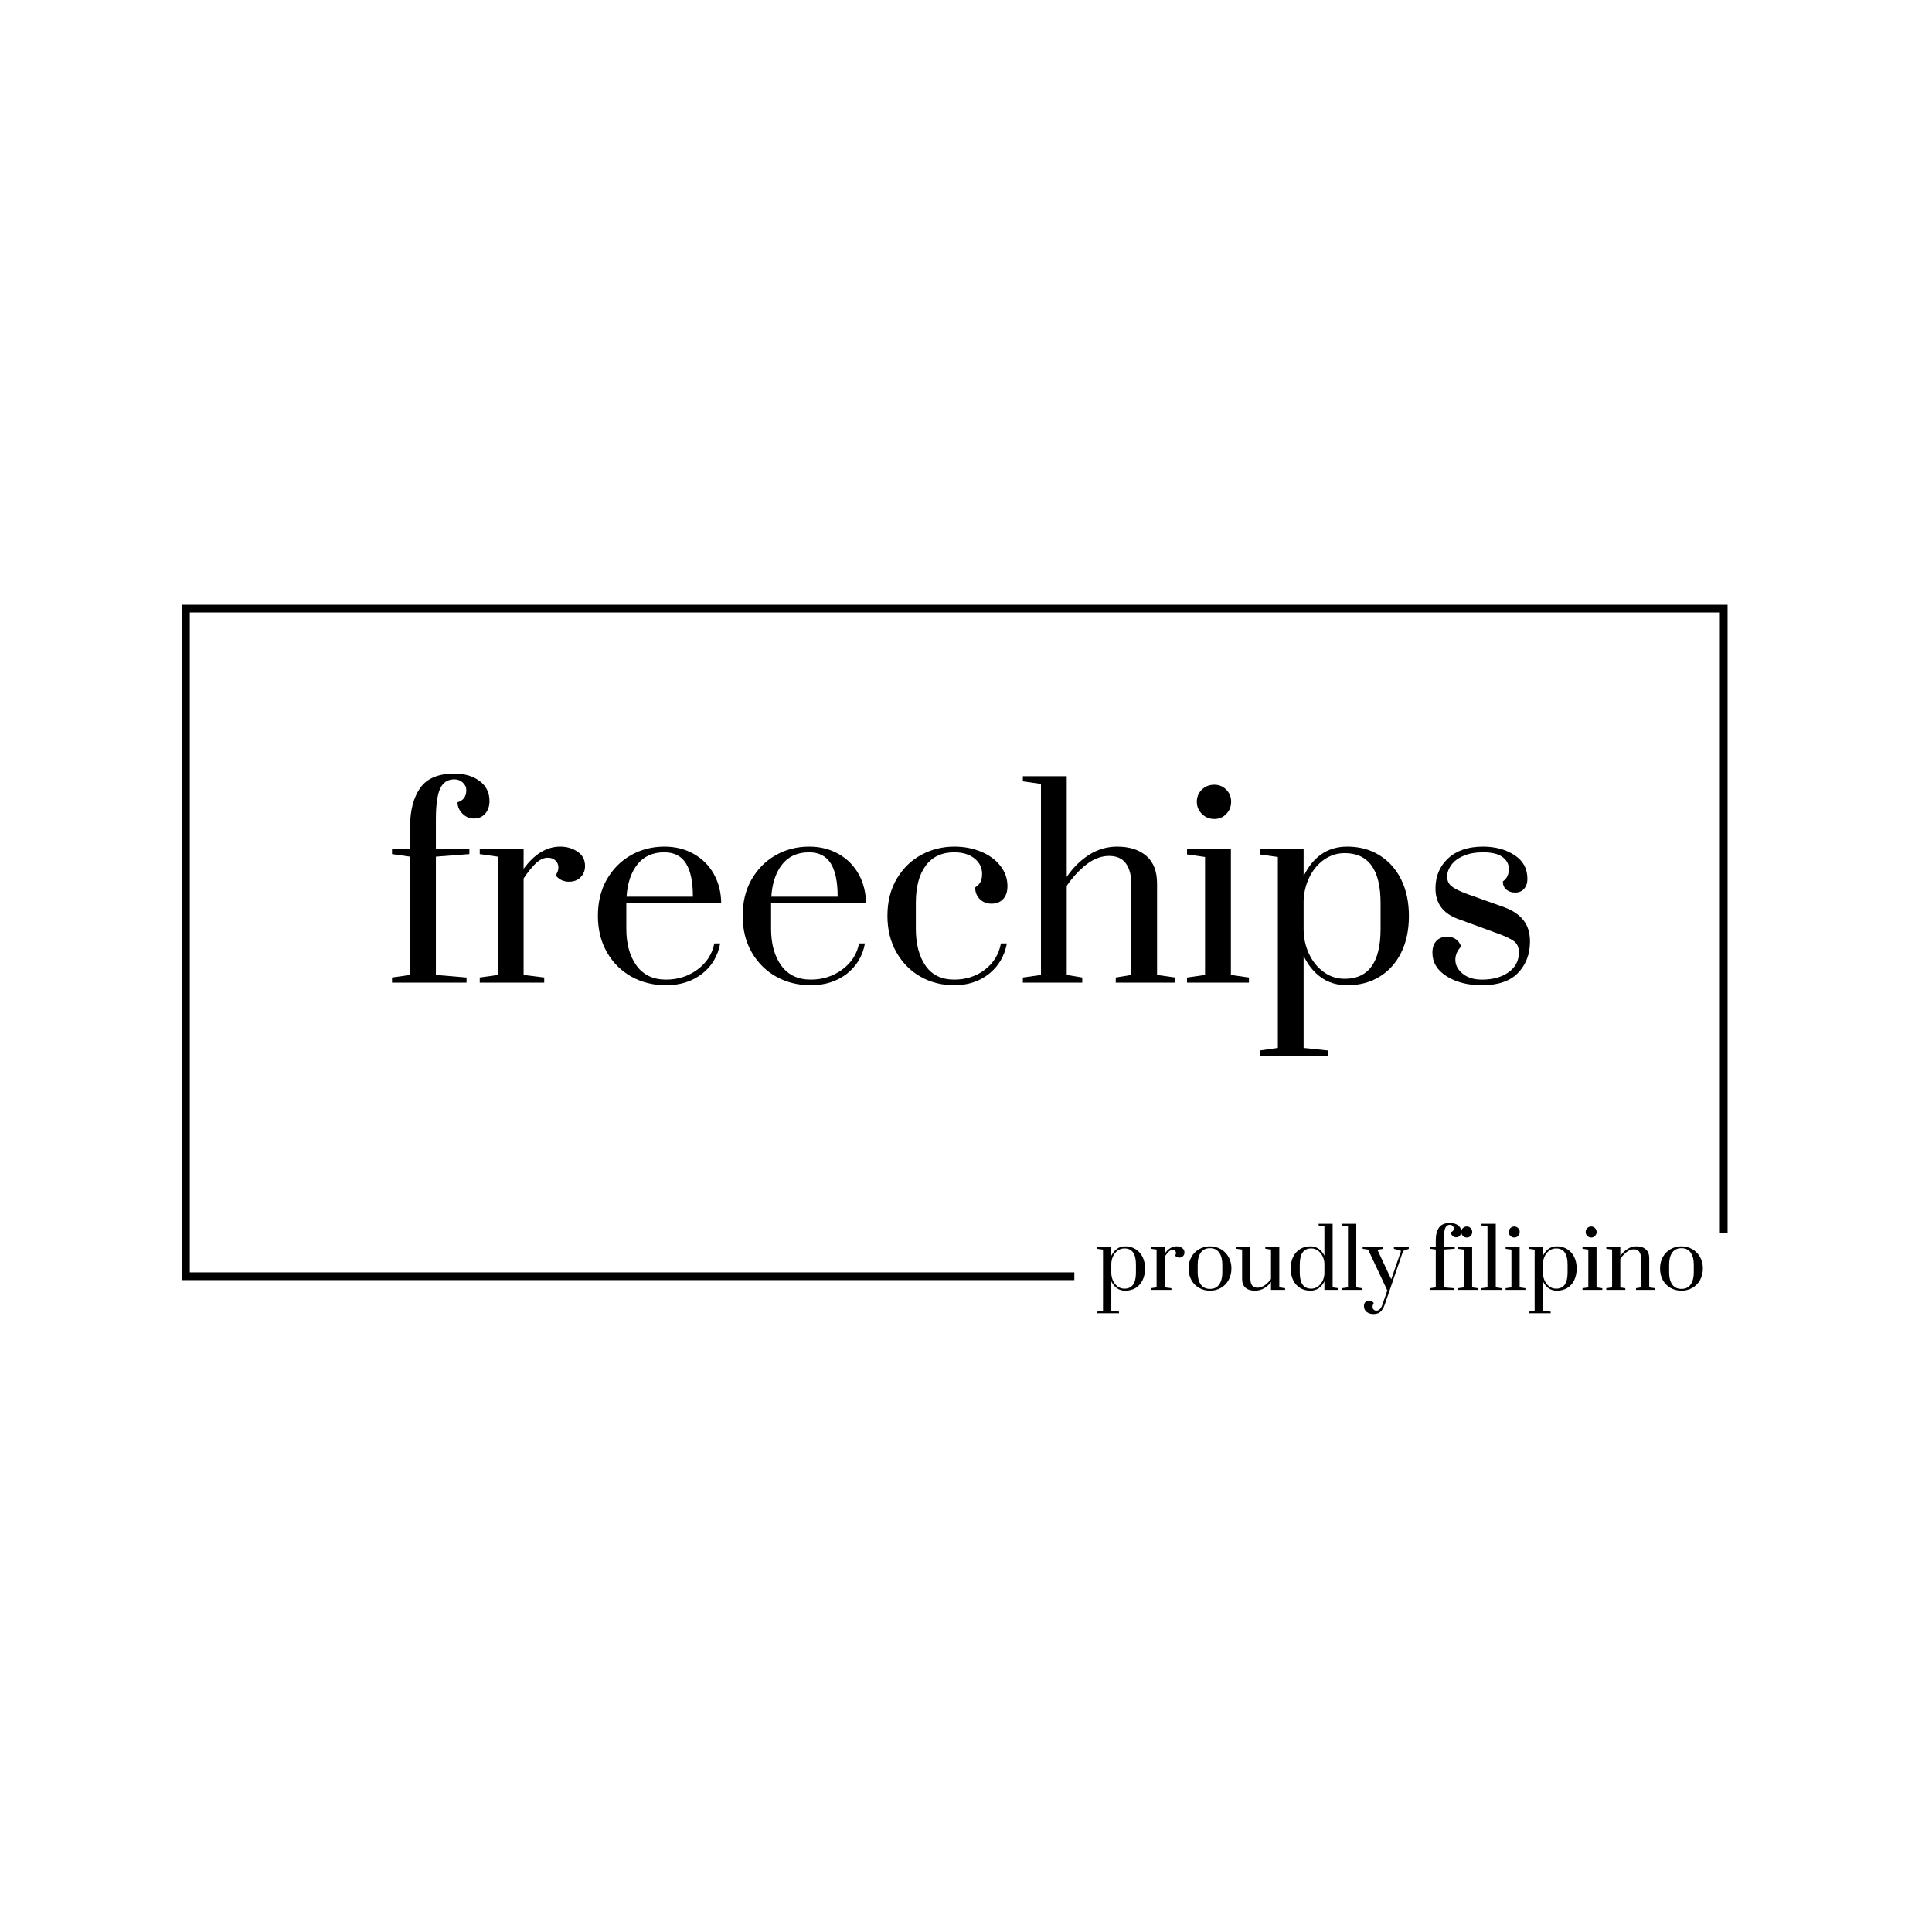 <svg xmlns="http://www.w3.org/2000/svg" xmlns:xlink="http://www.w3.org/1999/xlink" width="500" zoomAndPan="magnify" viewBox="0 0 375 375" height="500" preserveAspectRatio="xMidYMid meet" version="1.0"><defs><g/><clipPath id="a2bd4ba756"><path d="M 35.34 117.383 L 335.32 117.383 L 335.32 248.469 L 35.34 248.469 Z M 35.34 117.383 " clip-rule="nonzero"/></clipPath><clipPath id="1a174bea03"><path d="M 208.527 239.332 L 339.668 239.332 L 339.668 257.617 L 208.527 257.617 Z M 208.527 239.332 " clip-rule="nonzero"/></clipPath></defs><rect x="-37.5" width="450" fill="#ffffff" y="-37.5" height="450" fill-opacity="1"/><rect x="-37.5" width="450" fill="#ffffff" y="-37.5" height="450" fill-opacity="1"/><g clip-path="url(#a2bd4ba756)"><path stroke-linecap="butt" transform="matrix(0.75, 0, 0, 0.75, 35.341, 117.381)" fill="none" stroke-linejoin="miter" d="M -0.002 0.002 L 399.972 0.002 L 399.972 174.783 L -0.002 174.783 Z M -0.002 0.002 " stroke="#000000" stroke-width="4" stroke-opacity="1" stroke-miterlimit="4"/></g><g clip-path="url(#1a174bea03)"><path fill="#ffffff" d="M 208.527 239.332 L 339.668 239.332 L 339.668 257.617 L 208.527 257.617 Z M 208.527 239.332 " fill-opacity="1" fill-rule="nonzero"/></g><g fill="#000000" fill-opacity="1"><g transform="translate(74.73, 190.734)"><g><path d="M 1.359 -1 L 4.859 -1.5 L 4.859 -24.453 L 1.359 -24.953 L 1.359 -25.953 L 4.859 -25.953 L 4.859 -30.156 C 4.859 -33.363 5.508 -35.898 6.812 -37.766 C 8.113 -39.641 10.332 -40.578 13.469 -40.578 C 15.445 -40.578 17.078 -40.098 18.359 -39.141 C 19.641 -38.191 20.281 -36.898 20.281 -35.266 C 20.281 -34.266 20.004 -33.445 19.453 -32.812 C 18.91 -32.176 18.172 -31.859 17.234 -31.859 C 16.398 -31.859 15.664 -32.176 15.031 -32.812 C 14.395 -33.445 14.078 -34.18 14.078 -35.016 C 15.211 -35.348 15.781 -36.133 15.781 -37.375 C 15.781 -37.938 15.551 -38.426 15.094 -38.844 C 14.645 -39.258 14.102 -39.469 13.469 -39.469 C 12.164 -39.469 11.238 -38.859 10.688 -37.641 C 10.145 -36.422 9.875 -34.441 9.875 -31.703 L 9.875 -25.953 L 16.375 -25.953 L 16.375 -24.953 L 9.875 -24.453 L 9.875 -1.5 L 15.828 -1 L 15.828 0 L 1.359 0 Z M 1.359 -1 "/></g></g></g><g fill="#000000" fill-opacity="1"><g transform="translate(91.759, 190.734)"><g><path d="M 1.359 -1 L 4.859 -1.5 L 4.859 -24.453 L 1.359 -24.953 L 1.359 -25.953 L 9.875 -25.953 L 9.875 -22.094 C 11.977 -24.969 14.348 -26.406 16.984 -26.406 C 18.254 -26.406 19.375 -26.078 20.344 -25.422 C 21.312 -24.773 21.797 -23.848 21.797 -22.641 C 21.797 -21.773 21.508 -21.051 20.938 -20.469 C 20.375 -19.883 19.625 -19.594 18.688 -19.594 C 17.613 -19.594 16.742 -20.008 16.078 -20.844 C 16.441 -21.312 16.625 -21.812 16.625 -22.344 C 16.625 -22.906 16.43 -23.363 16.047 -23.719 C 15.672 -24.07 15.164 -24.25 14.531 -24.25 C 13.82 -24.25 13.098 -23.922 12.359 -23.266 C 11.629 -22.617 10.801 -21.609 9.875 -20.234 L 9.875 -1.5 L 13.875 -1 L 13.875 0 L 1.359 0 Z M 1.359 -1 "/></g></g></g><g fill="#000000" fill-opacity="1"><g transform="translate(113.897, 190.734)"><g><path d="M 15.375 0.5 C 12.906 0.5 10.664 -0.055 8.656 -1.172 C 6.656 -2.297 5.07 -3.875 3.906 -5.906 C 2.738 -7.945 2.156 -10.301 2.156 -12.969 C 2.156 -15.645 2.727 -17.992 3.875 -20.016 C 5.031 -22.035 6.582 -23.602 8.531 -24.719 C 10.488 -25.844 12.672 -26.406 15.078 -26.406 C 17.18 -26.406 19.066 -25.938 20.734 -25 C 22.41 -24.062 23.711 -22.766 24.641 -21.109 C 25.578 -19.461 26.062 -17.566 26.094 -15.422 L 7.672 -15.422 L 7.672 -10.469 C 7.672 -7.531 8.328 -5.148 9.641 -3.328 C 10.961 -1.504 12.875 -0.594 15.375 -0.594 C 17.676 -0.594 19.711 -1.242 21.484 -2.547 C 23.254 -3.859 24.344 -5.547 24.75 -7.609 L 25.891 -7.609 C 25.43 -5.141 24.25 -3.172 22.344 -1.703 C 20.438 -0.234 18.113 0.5 15.375 0.5 Z M 20.594 -16.688 C 20.594 -19.594 20.141 -21.754 19.234 -23.172 C 18.336 -24.586 16.938 -25.297 15.031 -25.297 C 12.789 -25.297 11.051 -24.508 9.812 -22.938 C 8.582 -21.375 7.883 -19.289 7.719 -16.688 Z M 20.594 -16.688 "/></g></g></g><g fill="#000000" fill-opacity="1"><g transform="translate(141.995, 190.734)"><g><path d="M 15.375 0.5 C 12.906 0.5 10.664 -0.055 8.656 -1.172 C 6.656 -2.297 5.07 -3.875 3.906 -5.906 C 2.738 -7.945 2.156 -10.301 2.156 -12.969 C 2.156 -15.645 2.727 -17.992 3.875 -20.016 C 5.031 -22.035 6.582 -23.602 8.531 -24.719 C 10.488 -25.844 12.672 -26.406 15.078 -26.406 C 17.18 -26.406 19.066 -25.938 20.734 -25 C 22.41 -24.062 23.711 -22.766 24.641 -21.109 C 25.578 -19.461 26.062 -17.566 26.094 -15.422 L 7.672 -15.422 L 7.672 -10.469 C 7.672 -7.531 8.328 -5.148 9.641 -3.328 C 10.961 -1.504 12.875 -0.594 15.375 -0.594 C 17.676 -0.594 19.711 -1.242 21.484 -2.547 C 23.254 -3.859 24.344 -5.547 24.75 -7.609 L 25.891 -7.609 C 25.43 -5.141 24.25 -3.172 22.344 -1.703 C 20.438 -0.234 18.113 0.5 15.375 0.5 Z M 20.594 -16.688 C 20.594 -19.594 20.141 -21.754 19.234 -23.172 C 18.336 -24.586 16.938 -25.297 15.031 -25.297 C 12.789 -25.297 11.051 -24.508 9.812 -22.938 C 8.582 -21.375 7.883 -19.289 7.719 -16.688 Z M 20.594 -16.688 "/></g></g></g><g fill="#000000" fill-opacity="1"><g transform="translate(170.093, 190.734)"><g><path d="M 15.125 0.5 C 12.719 0.5 10.531 -0.055 8.562 -1.172 C 6.594 -2.297 5.031 -3.883 3.875 -5.938 C 2.727 -7.988 2.156 -10.332 2.156 -12.969 C 2.156 -15.738 2.766 -18.145 3.984 -20.188 C 5.203 -22.227 6.797 -23.773 8.766 -24.828 C 10.734 -25.879 12.852 -26.406 15.125 -26.406 C 17.031 -26.406 18.766 -26.078 20.328 -25.422 C 21.898 -24.773 23.145 -23.863 24.062 -22.688 C 24.988 -21.52 25.453 -20.203 25.453 -18.734 C 25.453 -17.629 25.164 -16.785 24.594 -16.203 C 24.031 -15.617 23.281 -15.328 22.344 -15.328 C 21.438 -15.328 20.68 -15.625 20.078 -16.219 C 19.484 -16.82 19.188 -17.578 19.188 -18.484 C 19.688 -18.816 20.035 -19.18 20.234 -19.578 C 20.43 -19.984 20.531 -20.488 20.531 -21.094 C 20.531 -22.32 20.035 -23.328 19.047 -24.109 C 18.066 -24.898 16.758 -25.297 15.125 -25.297 C 12.719 -25.297 10.875 -24.438 9.594 -22.719 C 8.312 -21 7.672 -18.586 7.672 -15.484 L 7.672 -10.469 C 7.672 -7.5 8.297 -5.109 9.547 -3.297 C 10.797 -1.492 12.656 -0.594 15.125 -0.594 C 17.395 -0.594 19.375 -1.234 21.062 -2.516 C 22.75 -3.805 23.789 -5.504 24.188 -7.609 L 25.344 -7.609 C 24.875 -5.141 23.711 -3.172 21.859 -1.703 C 20.004 -0.234 17.758 0.5 15.125 0.5 Z M 15.125 0.5 "/></g></g></g><g fill="#000000" fill-opacity="1"><g transform="translate(197.49, 190.734)"><g><path d="M 1.047 -1 L 4.562 -1.5 L 4.562 -38.578 L 1.047 -39.078 L 1.047 -40.078 L 9.562 -40.078 L 9.562 -20.531 C 10.801 -22.344 12.254 -23.773 13.922 -24.828 C 15.598 -25.879 17.406 -26.406 19.344 -26.406 C 21.738 -26.406 23.629 -25.801 25.016 -24.594 C 26.398 -23.395 27.094 -21.609 27.094 -19.234 L 27.094 -1.5 L 30.609 -1 L 30.609 0 L 19.078 0 L 19.078 -1 L 22.094 -1.5 L 22.094 -19.141 C 22.094 -20.867 21.738 -22.207 21.031 -23.156 C 20.332 -24.113 19.25 -24.594 17.781 -24.594 C 16.25 -24.594 14.77 -24.031 13.344 -22.906 C 11.926 -21.789 10.664 -20.414 9.562 -18.781 L 9.562 -1.5 L 12.578 -1 L 12.578 0 L 1.047 0 Z M 1.047 -1 "/></g></g></g><g fill="#000000" fill-opacity="1"><g transform="translate(228.994, 190.734)"><g><path d="M 6.719 -31.766 C 5.781 -31.766 4.977 -32.086 4.312 -32.734 C 3.645 -33.391 3.312 -34.18 3.312 -35.109 C 3.312 -36.047 3.633 -36.832 4.281 -37.469 C 4.938 -38.102 5.75 -38.422 6.719 -38.422 C 7.613 -38.422 8.379 -38.102 9.016 -37.469 C 9.648 -36.832 9.969 -36.047 9.969 -35.109 C 9.969 -34.18 9.648 -33.391 9.016 -32.734 C 8.379 -32.086 7.613 -31.766 6.719 -31.766 Z M 1.406 0 L 1.406 -1 L 4.906 -1.5 L 4.906 -24.391 L 1.406 -24.891 L 1.406 -25.891 L 9.922 -25.891 L 9.922 -1.5 L 13.422 -1 L 13.422 0 Z M 1.406 0 "/></g></g></g><g fill="#000000" fill-opacity="1"><g transform="translate(243.469, 190.734)"><g><path d="M 1.047 13.172 L 4.562 12.672 L 4.562 -24.391 L 1.047 -24.891 L 1.047 -25.891 L 9.562 -25.891 L 9.562 -20.641 C 10.395 -22.441 11.52 -23.852 12.938 -24.875 C 14.363 -25.895 16.062 -26.406 18.031 -26.406 C 20.406 -26.406 22.492 -25.844 24.297 -24.719 C 26.098 -23.602 27.5 -22.035 28.5 -20.016 C 29.5 -17.992 30 -15.629 30 -12.922 C 30 -10.211 29.5 -7.848 28.5 -5.828 C 27.5 -3.816 26.098 -2.258 24.297 -1.156 C 22.492 -0.051 20.406 0.5 18.031 0.5 C 16.062 0.5 14.363 -0.008 12.938 -1.031 C 11.52 -2.051 10.395 -3.441 9.562 -5.203 L 9.562 12.672 L 14.281 13.172 L 14.281 14.172 L 1.047 14.172 Z M 17.531 -0.75 C 22.176 -0.75 24.5 -3.973 24.5 -10.422 L 24.5 -15.422 C 24.5 -21.898 22.176 -25.141 17.531 -25.141 C 16.062 -25.141 14.723 -24.711 13.516 -23.859 C 12.316 -23.016 11.367 -21.875 10.672 -20.438 C 9.973 -19 9.602 -17.445 9.562 -15.781 L 9.562 -10.422 C 9.562 -8.711 9.906 -7.113 10.594 -5.625 C 11.281 -4.145 12.234 -2.961 13.453 -2.078 C 14.672 -1.191 16.031 -0.75 17.531 -0.75 Z M 17.531 -0.75 "/></g></g></g><g fill="#000000" fill-opacity="1"><g transform="translate(275.624, 190.734)"><g><path d="M 12.016 0.5 C 9.285 0.5 7 -0.082 5.156 -1.25 C 3.32 -2.414 2.406 -3.938 2.406 -5.812 C 2.406 -6.781 2.66 -7.539 3.172 -8.094 C 3.691 -8.645 4.391 -8.922 5.266 -8.922 C 5.93 -8.922 6.5 -8.754 6.969 -8.422 C 7.438 -8.086 7.77 -7.617 7.969 -7.016 C 7.227 -6.211 6.859 -5.359 6.859 -4.453 C 6.859 -3.422 7.328 -2.52 8.266 -1.75 C 9.203 -0.977 10.453 -0.594 12.016 -0.594 C 14.117 -0.594 15.836 -1.066 17.172 -2.016 C 18.516 -2.973 19.188 -4.254 19.188 -5.859 C 19.188 -6.797 18.898 -7.5 18.328 -7.969 C 17.766 -8.438 16.664 -8.969 15.031 -9.562 L 7.469 -12.328 C 4.488 -13.391 3 -15.375 3 -18.281 C 3 -20.656 3.816 -22.602 5.453 -24.125 C 7.098 -25.645 9.352 -26.406 12.219 -26.406 C 14.594 -26.406 16.625 -25.859 18.312 -24.766 C 20 -23.68 20.844 -22.141 20.844 -20.141 C 20.844 -19.336 20.625 -18.691 20.188 -18.203 C 19.75 -17.723 19.18 -17.484 18.484 -17.484 C 17.785 -17.484 17.207 -17.676 16.75 -18.062 C 16.301 -18.445 16.078 -18.973 16.078 -19.641 C 16.516 -19.973 16.816 -20.332 16.984 -20.719 C 17.148 -21.102 17.234 -21.562 17.234 -22.094 C 17.234 -23.031 16.82 -23.797 16 -24.391 C 15.188 -24.992 13.926 -25.297 12.219 -25.297 C 10.75 -25.297 9.488 -25.066 8.438 -24.609 C 7.383 -24.16 6.594 -23.566 6.062 -22.828 C 5.531 -22.098 5.266 -21.352 5.266 -20.594 C 5.266 -19.789 5.555 -19.156 6.141 -18.688 C 6.723 -18.219 7.801 -17.695 9.375 -17.125 L 16.375 -14.625 C 18.008 -14.02 19.242 -13.18 20.078 -12.109 C 20.922 -11.047 21.344 -9.664 21.344 -7.969 C 21.344 -5.531 20.57 -3.508 19.031 -1.906 C 17.5 -0.301 15.16 0.5 12.016 0.5 Z M 12.016 0.5 "/></g></g></g><g fill="#000000" fill-opacity="1"><g transform="translate(212.641, 250.366)"><g><path d="M 0.344 4.219 L 1.453 4.062 L 1.453 -7.812 L 0.344 -7.969 L 0.344 -8.281 L 3.062 -8.281 L 3.062 -6.609 C 3.332 -7.18 3.691 -7.629 4.141 -7.953 C 4.598 -8.285 5.141 -8.453 5.766 -8.453 C 6.523 -8.453 7.191 -8.27 7.766 -7.906 C 8.348 -7.551 8.801 -7.051 9.125 -6.406 C 9.445 -5.758 9.609 -5.004 9.609 -4.141 C 9.609 -3.273 9.445 -2.516 9.125 -1.859 C 8.801 -1.211 8.348 -0.711 7.766 -0.359 C 7.191 -0.016 6.523 0.156 5.766 0.156 C 5.141 0.156 4.598 -0.004 4.141 -0.328 C 3.691 -0.648 3.332 -1.098 3.062 -1.672 L 3.062 4.062 L 4.562 4.219 L 4.562 4.531 L 0.344 4.531 Z M 5.609 -0.234 C 7.098 -0.234 7.844 -1.266 7.844 -3.328 L 7.844 -4.938 C 7.844 -7.008 7.098 -8.047 5.609 -8.047 C 5.141 -8.047 4.711 -7.91 4.328 -7.641 C 3.941 -7.367 3.633 -7 3.406 -6.531 C 3.188 -6.07 3.07 -5.578 3.062 -5.047 L 3.062 -3.328 C 3.062 -2.785 3.172 -2.273 3.391 -1.797 C 3.609 -1.328 3.91 -0.945 4.297 -0.656 C 4.691 -0.375 5.129 -0.234 5.609 -0.234 Z M 5.609 -0.234 "/></g></g></g><g fill="#000000" fill-opacity="1"><g transform="translate(222.933, 250.366)"><g><path d="M 0.438 -0.328 L 1.562 -0.484 L 1.562 -7.828 L 0.438 -7.984 L 0.438 -8.297 L 3.156 -8.297 L 3.156 -7.062 C 3.832 -7.988 4.594 -8.453 5.438 -8.453 C 5.844 -8.453 6.195 -8.348 6.5 -8.141 C 6.812 -7.93 6.969 -7.633 6.969 -7.25 C 6.969 -6.969 6.875 -6.734 6.688 -6.547 C 6.508 -6.359 6.273 -6.266 5.984 -6.266 C 5.641 -6.266 5.359 -6.398 5.141 -6.672 C 5.266 -6.816 5.328 -6.977 5.328 -7.156 C 5.328 -7.332 5.266 -7.477 5.141 -7.594 C 5.016 -7.707 4.852 -7.766 4.656 -7.766 C 4.426 -7.766 4.191 -7.66 3.953 -7.453 C 3.723 -7.242 3.457 -6.922 3.156 -6.484 L 3.156 -0.484 L 4.438 -0.328 L 4.438 0 L 0.438 0 Z M 0.438 -0.328 "/></g></g></g><g fill="#000000" fill-opacity="1"><g transform="translate(230.019, 250.366)"><g><path d="M 4.844 0.156 C 4.07 0.156 3.367 -0.02 2.734 -0.375 C 2.109 -0.727 1.609 -1.234 1.234 -1.891 C 0.867 -2.555 0.688 -3.312 0.688 -4.156 C 0.688 -5 0.867 -5.742 1.234 -6.391 C 1.609 -7.047 2.109 -7.551 2.734 -7.906 C 3.367 -8.27 4.07 -8.453 4.844 -8.453 C 5.613 -8.453 6.312 -8.27 6.938 -7.906 C 7.57 -7.551 8.07 -7.047 8.438 -6.391 C 8.812 -5.742 9 -5 9 -4.156 C 9 -3.312 8.812 -2.555 8.438 -1.891 C 8.07 -1.234 7.57 -0.727 6.938 -0.375 C 6.312 -0.02 5.613 0.156 4.844 0.156 Z M 4.844 -0.188 C 5.633 -0.188 6.227 -0.473 6.625 -1.047 C 7.031 -1.629 7.234 -2.395 7.234 -3.344 L 7.234 -4.953 C 7.234 -5.898 7.031 -6.66 6.625 -7.234 C 6.227 -7.805 5.633 -8.094 4.844 -8.094 C 4.051 -8.094 3.453 -7.805 3.047 -7.234 C 2.648 -6.66 2.453 -5.898 2.453 -4.953 L 2.453 -3.344 C 2.453 -2.395 2.648 -1.629 3.047 -1.047 C 3.453 -0.473 4.051 -0.188 4.844 -0.188 Z M 4.844 -0.188 "/></g></g></g><g fill="#000000" fill-opacity="1"><g transform="translate(239.702, 250.366)"><g><path d="M 3.875 0.156 C 3.102 0.156 2.492 -0.035 2.047 -0.422 C 1.609 -0.805 1.391 -1.375 1.391 -2.125 L 1.391 -7.828 L 0.266 -7.984 L 0.266 -8.297 L 3 -8.297 L 3 -2.172 C 3 -1.617 3.109 -1.188 3.328 -0.875 C 3.555 -0.57 3.906 -0.422 4.375 -0.422 C 4.863 -0.422 5.336 -0.582 5.797 -0.906 C 6.254 -1.227 6.656 -1.629 7 -2.109 L 7 -7.828 L 5.891 -7.984 L 5.891 -8.297 L 8.609 -8.297 L 8.609 -0.484 L 9.734 -0.328 L 9.734 0 L 7 0 L 7 -1.531 C 6.613 -1 6.148 -0.582 5.609 -0.281 C 5.078 0.008 4.5 0.156 3.875 0.156 Z M 3.875 0.156 "/></g></g></g><g fill="#000000" fill-opacity="1"><g transform="translate(249.834, 250.366)"><g><path d="M 4.516 0.156 C 3.754 0.156 3.086 -0.02 2.516 -0.375 C 1.941 -0.727 1.492 -1.227 1.172 -1.875 C 0.848 -2.531 0.688 -3.289 0.688 -4.156 C 0.688 -5.02 0.848 -5.773 1.172 -6.422 C 1.492 -7.066 1.941 -7.566 2.516 -7.922 C 3.086 -8.273 3.754 -8.453 4.516 -8.453 C 5.141 -8.453 5.68 -8.285 6.141 -7.953 C 6.598 -7.629 6.961 -7.188 7.234 -6.625 L 7.234 -12.344 L 6.109 -12.5 L 6.109 -12.828 L 8.828 -12.828 L 8.828 -0.484 L 9.953 -0.328 L 9.953 0 L 7.234 0 L 7.234 -1.672 C 6.961 -1.098 6.598 -0.648 6.141 -0.328 C 5.68 -0.004 5.141 0.156 4.516 0.156 Z M 4.688 -0.234 C 5.156 -0.234 5.578 -0.367 5.953 -0.641 C 6.336 -0.922 6.645 -1.285 6.875 -1.734 C 7.102 -2.191 7.223 -2.688 7.234 -3.219 L 7.234 -5.062 C 7.223 -5.602 7.102 -6.098 6.875 -6.547 C 6.645 -7.004 6.336 -7.367 5.953 -7.641 C 5.578 -7.91 5.156 -8.047 4.688 -8.047 C 3.195 -8.047 2.453 -7.016 2.453 -4.953 L 2.453 -3.344 C 2.453 -1.27 3.195 -0.234 4.688 -0.234 Z M 4.688 -0.234 "/></g></g></g><g fill="#000000" fill-opacity="1"><g transform="translate(260.126, 250.366)"><g><path d="M 0.328 0 L 0.328 -0.328 L 1.516 -0.484 L 1.516 -12.344 L 0.328 -12.5 L 0.328 -12.828 L 3.125 -12.828 L 3.125 -0.484 L 4.25 -0.328 L 4.25 0 Z M 0.328 0 "/></g></g></g><g fill="#000000" fill-opacity="1"><g transform="translate(264.711, 250.366)"><g><path d="M 1.891 4.688 C 1.336 4.688 0.891 4.547 0.547 4.266 C 0.203 3.984 0.031 3.609 0.031 3.141 C 0.031 2.816 0.125 2.555 0.312 2.359 C 0.5 2.16 0.734 2.062 1.016 2.062 C 1.211 2.062 1.391 2.102 1.547 2.188 C 1.711 2.281 1.844 2.41 1.938 2.578 C 1.781 2.805 1.703 3.039 1.703 3.281 C 1.703 3.5 1.77 3.676 1.906 3.812 C 2.039 3.957 2.219 4.031 2.438 4.031 C 2.695 4.031 2.914 3.941 3.094 3.766 C 3.281 3.598 3.453 3.301 3.609 2.875 L 4.562 0.109 L 0.844 -7.812 L -0.219 -7.969 L -0.219 -8.281 L 3.766 -8.281 L 3.766 -7.969 L 2.641 -7.781 L 5.328 -2.047 L 7.234 -7.562 L 5.844 -7.969 L 5.844 -8.281 L 8.734 -8.281 L 8.734 -7.969 L 7.641 -7.562 L 4.062 2.875 C 3.832 3.5 3.555 3.957 3.234 4.25 C 2.922 4.539 2.473 4.688 1.891 4.688 Z M 1.891 4.688 "/></g></g></g><g fill="#000000" fill-opacity="1"><g transform="translate(273.287, 250.366)"><g/></g></g><g fill="#000000" fill-opacity="1"><g transform="translate(277.119, 250.366)"><g><path d="M 0.438 -0.328 L 1.562 -0.484 L 1.562 -7.828 L 0.438 -7.984 L 0.438 -8.297 L 1.562 -8.297 L 1.562 -9.656 C 1.562 -10.676 1.77 -11.484 2.188 -12.078 C 2.602 -12.68 3.312 -12.984 4.312 -12.984 C 4.945 -12.984 5.469 -12.832 5.875 -12.531 C 6.289 -12.227 6.5 -11.812 6.5 -11.281 C 6.5 -10.969 6.41 -10.707 6.234 -10.5 C 6.055 -10.301 5.816 -10.203 5.516 -10.203 C 5.242 -10.203 5.004 -10.301 4.797 -10.5 C 4.598 -10.707 4.5 -10.941 4.5 -11.203 C 4.863 -11.305 5.047 -11.555 5.047 -11.953 C 5.047 -12.141 4.973 -12.297 4.828 -12.422 C 4.68 -12.555 4.508 -12.625 4.312 -12.625 C 3.895 -12.625 3.598 -12.43 3.422 -12.047 C 3.242 -11.66 3.156 -11.023 3.156 -10.141 L 3.156 -8.297 L 5.25 -8.297 L 5.25 -7.984 L 3.156 -7.828 L 3.156 -0.484 L 5.062 -0.328 L 5.062 0 L 0.438 0 Z M 0.438 -0.328 "/></g></g></g><g fill="#000000" fill-opacity="1"><g transform="translate(282.569, 250.366)"><g><path d="M 2.141 -10.156 C 1.848 -10.156 1.594 -10.258 1.375 -10.469 C 1.164 -10.676 1.062 -10.93 1.062 -11.234 C 1.062 -11.535 1.164 -11.785 1.375 -11.984 C 1.582 -12.191 1.836 -12.297 2.141 -12.297 C 2.43 -12.297 2.676 -12.191 2.875 -11.984 C 3.082 -11.785 3.188 -11.535 3.188 -11.234 C 3.188 -10.93 3.082 -10.676 2.875 -10.469 C 2.676 -10.258 2.43 -10.156 2.141 -10.156 Z M 0.453 0 L 0.453 -0.328 L 1.578 -0.484 L 1.578 -7.812 L 0.453 -7.969 L 0.453 -8.281 L 3.172 -8.281 L 3.172 -0.484 L 4.297 -0.328 L 4.297 0 Z M 0.453 0 "/></g></g></g><g fill="#000000" fill-opacity="1"><g transform="translate(287.202, 250.366)"><g><path d="M 0.328 0 L 0.328 -0.328 L 1.516 -0.484 L 1.516 -12.344 L 0.328 -12.5 L 0.328 -12.828 L 3.125 -12.828 L 3.125 -0.484 L 4.25 -0.328 L 4.25 0 Z M 0.328 0 "/></g></g></g><g fill="#000000" fill-opacity="1"><g transform="translate(291.787, 250.366)"><g><path d="M 2.141 -10.156 C 1.848 -10.156 1.594 -10.258 1.375 -10.469 C 1.164 -10.676 1.062 -10.93 1.062 -11.234 C 1.062 -11.535 1.164 -11.785 1.375 -11.984 C 1.582 -12.191 1.836 -12.297 2.141 -12.297 C 2.43 -12.297 2.676 -12.191 2.875 -11.984 C 3.082 -11.785 3.188 -11.535 3.188 -11.234 C 3.188 -10.93 3.082 -10.676 2.875 -10.469 C 2.676 -10.258 2.43 -10.156 2.141 -10.156 Z M 0.453 0 L 0.453 -0.328 L 1.578 -0.484 L 1.578 -7.812 L 0.453 -7.969 L 0.453 -8.281 L 3.172 -8.281 L 3.172 -0.484 L 4.297 -0.328 L 4.297 0 Z M 0.453 0 "/></g></g></g><g fill="#000000" fill-opacity="1"><g transform="translate(296.42, 250.366)"><g><path d="M 0.344 4.219 L 1.453 4.062 L 1.453 -7.812 L 0.344 -7.969 L 0.344 -8.281 L 3.062 -8.281 L 3.062 -6.609 C 3.332 -7.18 3.691 -7.629 4.141 -7.953 C 4.598 -8.285 5.141 -8.453 5.766 -8.453 C 6.523 -8.453 7.191 -8.27 7.766 -7.906 C 8.348 -7.551 8.801 -7.051 9.125 -6.406 C 9.445 -5.758 9.609 -5.004 9.609 -4.141 C 9.609 -3.273 9.445 -2.516 9.125 -1.859 C 8.801 -1.211 8.348 -0.711 7.766 -0.359 C 7.191 -0.016 6.523 0.156 5.766 0.156 C 5.141 0.156 4.598 -0.004 4.141 -0.328 C 3.691 -0.648 3.332 -1.098 3.062 -1.672 L 3.062 4.062 L 4.562 4.219 L 4.562 4.531 L 0.344 4.531 Z M 5.609 -0.234 C 7.098 -0.234 7.844 -1.266 7.844 -3.328 L 7.844 -4.938 C 7.844 -7.008 7.098 -8.047 5.609 -8.047 C 5.141 -8.047 4.711 -7.91 4.328 -7.641 C 3.941 -7.367 3.633 -7 3.406 -6.531 C 3.188 -6.07 3.07 -5.578 3.062 -5.047 L 3.062 -3.328 C 3.062 -2.785 3.172 -2.273 3.391 -1.797 C 3.609 -1.328 3.91 -0.945 4.297 -0.656 C 4.691 -0.375 5.129 -0.234 5.609 -0.234 Z M 5.609 -0.234 "/></g></g></g><g fill="#000000" fill-opacity="1"><g transform="translate(306.712, 250.366)"><g><path d="M 2.141 -10.156 C 1.848 -10.156 1.594 -10.258 1.375 -10.469 C 1.164 -10.676 1.062 -10.93 1.062 -11.234 C 1.062 -11.535 1.164 -11.785 1.375 -11.984 C 1.582 -12.191 1.836 -12.297 2.141 -12.297 C 2.43 -12.297 2.676 -12.191 2.875 -11.984 C 3.082 -11.785 3.188 -11.535 3.188 -11.234 C 3.188 -10.93 3.082 -10.676 2.875 -10.469 C 2.676 -10.258 2.43 -10.156 2.141 -10.156 Z M 0.453 0 L 0.453 -0.328 L 1.578 -0.484 L 1.578 -7.812 L 0.453 -7.969 L 0.453 -8.281 L 3.172 -8.281 L 3.172 -0.484 L 4.297 -0.328 L 4.297 0 Z M 0.453 0 "/></g></g></g><g fill="#000000" fill-opacity="1"><g transform="translate(311.345, 250.366)"><g><path d="M 0.438 -0.328 L 1.562 -0.484 L 1.562 -7.828 L 0.438 -7.984 L 0.438 -8.297 L 3.156 -8.297 L 3.156 -6.578 C 3.551 -7.148 4.016 -7.602 4.547 -7.938 C 5.086 -8.281 5.664 -8.453 6.281 -8.453 C 7.051 -8.453 7.656 -8.258 8.094 -7.875 C 8.539 -7.488 8.766 -6.914 8.766 -6.156 L 8.766 -0.484 L 9.891 -0.328 L 9.891 0 L 6.203 0 L 6.203 -0.328 L 7.172 -0.484 L 7.172 -6.125 C 7.172 -6.676 7.055 -7.102 6.828 -7.406 C 6.609 -7.719 6.258 -7.875 5.781 -7.875 C 5.289 -7.875 4.816 -7.691 4.359 -7.328 C 3.91 -6.973 3.508 -6.535 3.156 -6.016 L 3.156 -0.484 L 4.125 -0.328 L 4.125 0 L 0.438 0 Z M 0.438 -0.328 "/></g></g></g><g fill="#000000" fill-opacity="1"><g transform="translate(321.525, 250.366)"><g><path d="M 4.844 0.156 C 4.07 0.156 3.367 -0.02 2.734 -0.375 C 2.109 -0.727 1.609 -1.234 1.234 -1.891 C 0.867 -2.555 0.688 -3.312 0.688 -4.156 C 0.688 -5 0.867 -5.742 1.234 -6.391 C 1.609 -7.047 2.109 -7.551 2.734 -7.906 C 3.367 -8.27 4.07 -8.453 4.844 -8.453 C 5.613 -8.453 6.312 -8.27 6.938 -7.906 C 7.57 -7.551 8.07 -7.047 8.438 -6.391 C 8.812 -5.742 9 -5 9 -4.156 C 9 -3.312 8.812 -2.555 8.438 -1.891 C 8.07 -1.234 7.57 -0.727 6.938 -0.375 C 6.312 -0.02 5.613 0.156 4.844 0.156 Z M 4.844 -0.188 C 5.633 -0.188 6.227 -0.473 6.625 -1.047 C 7.031 -1.629 7.234 -2.395 7.234 -3.344 L 7.234 -4.953 C 7.234 -5.898 7.031 -6.66 6.625 -7.234 C 6.227 -7.805 5.633 -8.094 4.844 -8.094 C 4.051 -8.094 3.453 -7.805 3.047 -7.234 C 2.648 -6.66 2.453 -5.898 2.453 -4.953 L 2.453 -3.344 C 2.453 -2.395 2.648 -1.629 3.047 -1.047 C 3.453 -0.473 4.051 -0.188 4.844 -0.188 Z M 4.844 -0.188 "/></g></g></g></svg>